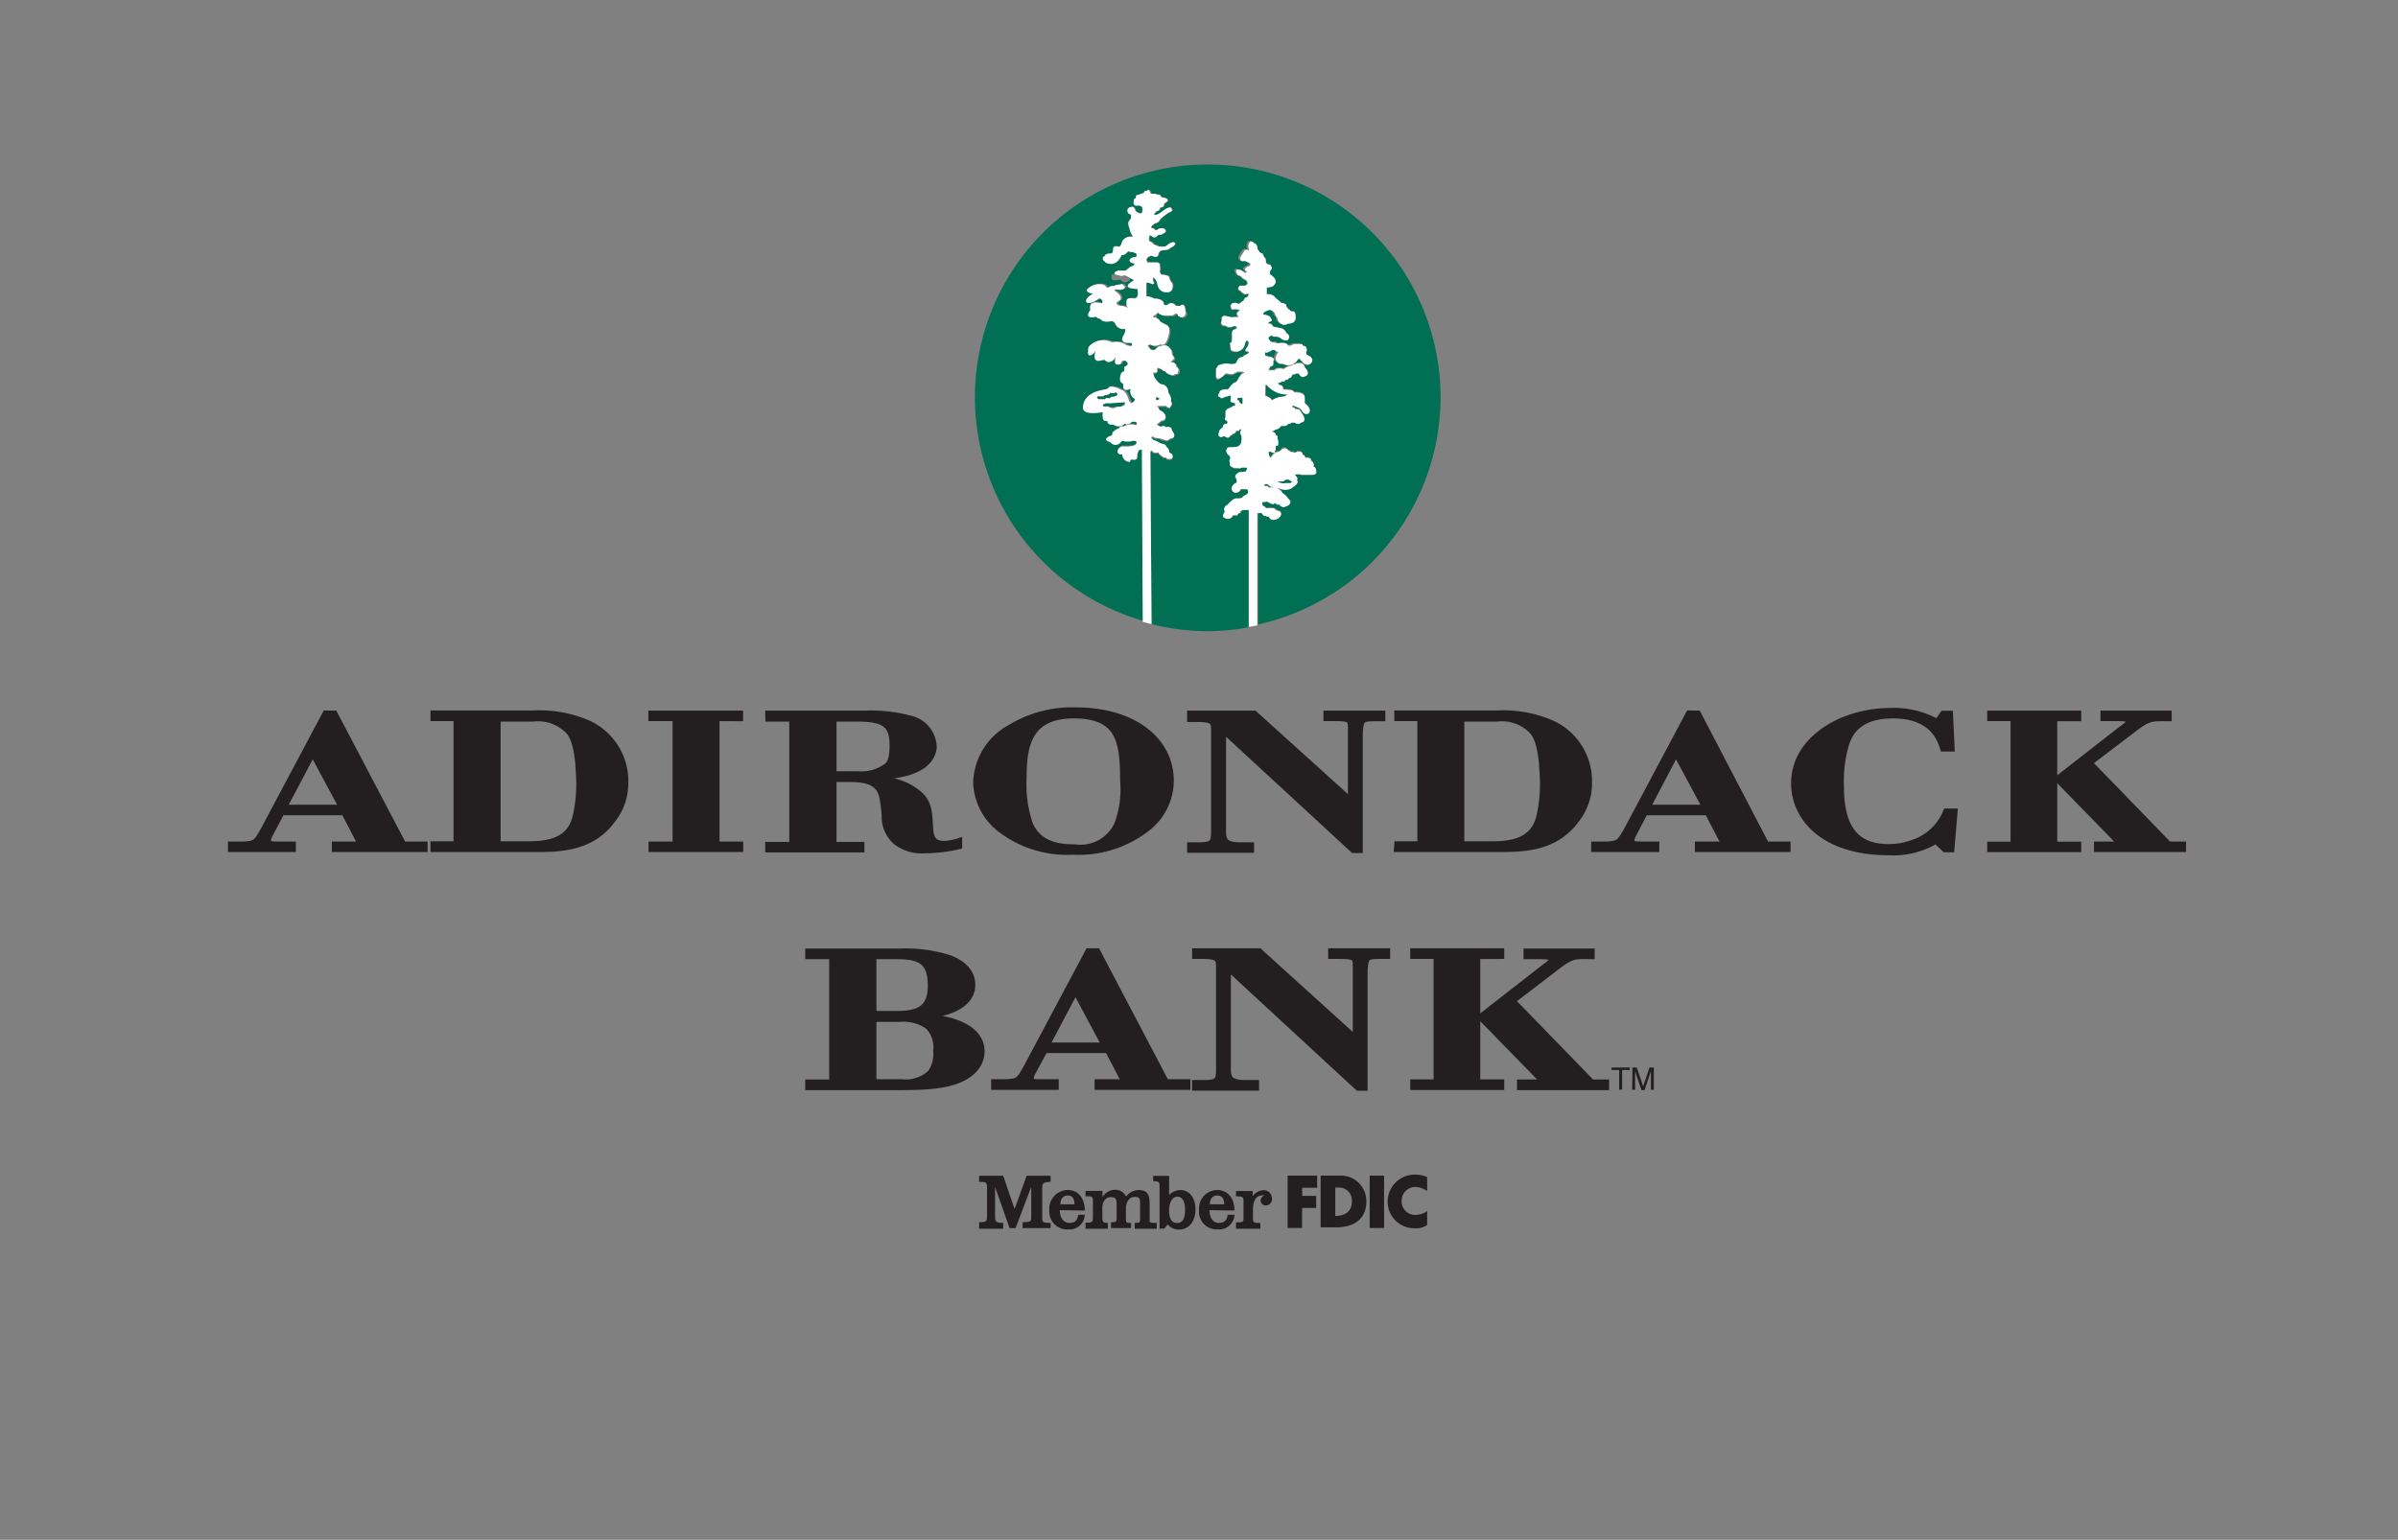 <svg id="ADk_Bank" data-name="ADk Bank" xmlns="http://www.w3.org/2000/svg" viewBox="0 0 188.19 120.88"><rect x="0" y="0" width="188.19" height="120.88" fill="#808080" stroke="none"/><title>stst-sponsors</title><path d="M87.5,21.47h0s0-.17.3-.23l.59,0s.23-.29.35-.29.53-.18.28-.29c0,0-.32,0-.32-.25a.44.44,0,0,1,.49-.22.24.24,0,0,0,0-.33s-.21,0-.19-.09a.65.65,0,0,1-.4-.06s-.33.39-.53.29c0,0-.35,1-1.26.6,0,0,0-.08-.16-.16a.31.31,0,0,1,0-.32h.11s-.08-.27.51-.23c0,0,.16,0,.14-.37,0,0,0-.29.4-.17,0,0,.19.1.31-.41a.77.77,0,0,1,.87-.35,1.59,1.59,0,0,1-.3-.7s-.23-.44.06-.66a.59.59,0,0,0,.06-.4s-.39,0-.24-.47c0,0,.48-.41.59.19,0,0,.52.43.54,0,0,0,.15-.51-.46-.41,0,0-.35,0-.17-.54,0,0,.13,0,.15-.28,0,0,.75-.15.67-.35l.18,0s.12-.19.2,0c0,0,.15.15.09.23s.5,0,.48.08a.23.23,0,0,1,.33.19s1,.1.24.5a.26.26,0,0,1-.32.3s0,.33-.25.29c0,0-.53.44.08.25l.21-.12s.75-.64.85-.33c0,0,.21.18-.18.31a3.52,3.52,0,0,0-.69.53s-.14.31-.39.31c0,0-.59.35-.2.39,0,0,.22.09.18.15l.16,0a.48.48,0,0,1,.59-.08s.27.24-.16.37c0,0,0,.12-.34.08,0,0-.27.41-.53.08,0,0-.15-.14-.19.15,0,0-.08.31.15.31,0,0,.3.12.2.2s.32,0,.34.15.55.12.72-.06c0,0,.4-.37.59-.21,0,0,.2.19-.37.43,0,0,0,.15-.45.15a1.24,1.24,0,0,0-.32.08.69.69,0,0,0-.14.29s0,.31-.51.08l-.07,0c-.15.05-.5.21-.26.52l.73,0s.29,0,.23.29a.8.8,0,0,1,0,.41s0,.31.24.27c0,0,.55,0,.51.22a.76.76,0,0,0,.24.44s.21.86-.61.7c0,0-.51,0-.59-.76,0,0-.2-.44-.32-.35a.51.51,0,0,0,.06.35s.08.24-.25.08c0,0-.34-.1-.34,0l0,1a2,2,0,0,1,.63.19s.77,0,.73.43a.24.24,0,0,0,.37,0,.41.41,0,0,1,.59.14s.34.09.34,0,.29-.28.39.19c0,0,0,.27.08.33s.12.41-.41.46c0,0,0-.13-.16-.09,0,0-.08-.29-.24-.2a.37.37,0,0,1-.29.14s-.55.06-.65,0-.4-.12-.36-.19,0-.06,0-.06-.31,0-.23.19-.47.25,0,.22c0,0,.35.15.33.31,0,0,.51.17.44.25s.49,0,.23.89c0,0-.17.89-.61.66,0,0-.53.27-.8,0,0,0-.22,0-.22.1s.33.25.25.33.34.05.4-.08a.61.61,0,0,1,.41-.23s.47-.18.67.19c0,0,.16.08.18.5,0,0,.35.31,0,.45l-.1.17s.39-.13.45.34c0,0,.34.13.06.56l-.2,0s-.06.27-.66-.1c0,0-.08-.19-.2-.12A.79.79,0,0,0,91,29s-.19-.14-.19.12c0,0,.17.21-.32.23,0,0,.18.23.08.31s.39.66.69.6a.64.64,0,0,1,.43.64s.34.49.18.66c0,0,.22.23,0,.39,0,0,0,.33-.35,0l-.71,0a1.27,1.27,0,0,1,.19.33s.46.19.48.56a.29.29,0,0,1-.32.26s-.26.32-.39.31.29.21.39.15a.29.29,0,0,1,.34.06s.43-.14.47.27c0,0,.39.43,0,.6,0,0-.24,0-.24.12a.38.38,0,0,1-.35,0s-.3,0-.34-.1-.39,0-.39-.06-.2,0-.18-.09-.17,0-.08.17a.12.12,0,0,1,.12.1s.26,0,.26.08.31,0,.29.17.36,0,.34.1.16,0,.12.17a.46.46,0,0,1,.23.45s.32.1.28.29c0,0,.08.31-.44.21l-.11-.11-.16,0s-.41-.26-.38-.33,0-.06,0-.06-.45.13-.57-.18l-.09.14L90.37,49a18.46,18.46,0,0,0,4.36.55A18,18,0,0,0,98,49.24V40.05h-.49a.21.21,0,0,1-.16.1s.12.14-.12.16c0,0-.15.1-.07.16h-.38a.44.44,0,0,1-.71.16s-.21,0,0-.34c0,0,.16,0,0-.3,0,0,.1-.28.26-.32,0,0,.41-.53.73-.53,0,0,.49,0,.49-.14,0,0,.24-.22.33-.18s.24-.22,0-.4l-.49,0a.41.41,0,0,1-.55.24s-.45-.28.12-.72c0,0,.19.08.08-.32s-.06,0-.06,0-.16-.34.31-.54c0,0,.73,0,.51-.12,0,0,.26-.29-.13-.23a.48.48,0,0,0-.32.05s-.55.1-.57-.05-.29-.12-.23-.24l-.06-.34a.26.26,0,0,0,0-.36.5.5,0,0,1-.24-.4s0-.26.2-.26c0,0,.82,0,.82-.16,0,0,.2-.06.18-.46a.62.62,0,0,0-.12-.48s0-.21.08-.19l0-.12-.12,0s0,.18-.19.1A.42.42,0,0,0,97,34s-.22,0-.2,0,0-.06,0-.06.06.25-.19.23c0,0,0,.3-.36.08a.22.22,0,0,0-.29.06l-.18-.08s-.16,0,0-.43a.59.59,0,0,1,.26-.26s0-.36.35-.3a.17.17,0,0,0-.06-.26s-.18,0-.06-.28l0-.44s.12-.28.28-.24l.21-.1a.24.24,0,0,1,.26-.08s0-.18,0-.22-.43,0-.35-.26c0,0,.13-.51-.22-.27a.46.46,0,0,0-.32.1s-.06.05-.07,0-.08.11-.24-.06c0,0-.18,0-.12-.16,0,0,0-.3.14-.3s.16-.18.61-.12l.12-.14S96.74,30,97,30c0,0,.12-.16.24-.14s.23-.52.47-.5c0,0,.12-.1-.34-.1l-.29,0H97s.06.14-.18.08c0,0,.12.2-.51.08,0,0-.16-.1-.33.16a2.32,2.32,0,0,1-.28.18s-.2.18-.31-.1V29s.19-.22.17-.28.42-.06.34-.1.45,0,.53,0l.31,0s.26,0,.32-.31c0,0,.16-.26.39-.24,0,0,.28,0,.18-.12s.08-.14.16-.1.35-.16.07-.22c0,0-.37,0,0-.36,0,0,.17-.4,0-.48,0,0-.14-.12-.24.4a.72.72,0,0,1-1.06.34l-.08-.56s.18,0,.16-.26l0-.48s0-.34.29-.34c0,0,.26-.27-.16-.25a.52.52,0,0,1-.59,0c-.35-.22-.06,0-.06,0s-.35,0-.33-.28l.06-.22a.22.22,0,0,1,.25-.3s.34,0,.44.1.27.1.29,0,.24-.14.36,0-.38-.28,0-.48c0,0,.27-.16-.44-.14,0,0-.15.14-.21-.26,0,0,0-.32.47-.22a.23.23,0,0,0,.33-.06s.08-.16.2-.14.1-.3.24-.26a.24.24,0,0,0,.15-.29.36.36,0,0,0-.21.07.81.81,0,0,1-.41-.29s-.36-.1-.06-.4l.45,0,.08-.1.07,0a.33.33,0,0,0-.23-.4.72.72,0,0,1-.28-.24L97,21.54s-.36-.54.12-.42a.36.36,0,0,1,.27.12s.2.08.18.16a.46.46,0,0,1,.19-.1s-.23-.08-.21-.24c0,0,.1-.16.18-.14l0-.06.12,0s.32-.18,0-.3a2,2,0,0,0-.33-.14s-.35.16-.34-.25c0,0,.22-.5.36-.58s.18-.12.27,0l.08,0a1,1,0,0,1-.06-.4s.12-.54.46-.16c0,0,.19.06.25.38s0,.06,0,.06.2.14.18.26.28.22.26.06l0,.22.08,0,0,.16s.18-.12.14.27c0,0,0,.26.24.26,0,0,.21,0,.17.16,0,0,.2.06-.09.38,0,0-.14.12,0,.22s.92.52.15,1l-.39.06,0,.54a.65.65,0,0,1,.63.19c.22.3.06.06.06.06s.2.26.25.24.22,0,.2.16.47.06.38.26c0,0,0,.24.19.26s.26,0,.24.16.27-.14.31.4c0,0,.12.56-.61.56a.46.46,0,0,1-.55,0,.57.57,0,0,1-.27-.46.62.62,0,0,1-.2-.36s-.3-.4-.57-.2a.61.61,0,0,0-.35.22l0,.08s.54.06.59.28c0,0,.3.22-.17.32l0,.12s.25-.08.37.24l.53.1a.56.56,0,0,1,.48.35s.35.2.21.46c0,0,0,.3-.55.06,0,0,0-.14-.41-.2l-.24,0s-.2-.22-.39.1c0,0,.1.4.45.36,0,0,.32-.08.32.06s.65-.14.78.18a.47.47,0,0,0,.42-.12l.68,0,.08.16.16,0s.22.28.06.48a.28.28,0,0,0,.22.28s.49.22.15.6c0,0-.37.37-.72-.24l-.1,0V28.1l-.16,0a.94.94,0,0,1-.73.51,1.27,1.27,0,0,1-.51-.12h-.22a.58.58,0,0,1-.33-.44s.1-.4.24-.46l-.24-.1v-.08l-.3,0a.17.17,0,0,1-.23.1s0,.16-.28.08c0,0,.12.2,0,.26s.32,0,.24.14a.32.32,0,0,1,.47.2l-.08.1s.12.39-.23.41c0,0-.1.3-.2.3H100s.06-.24.73-.1a1.14,1.14,0,0,1,.57-.26.64.64,0,0,1,.35-.12l.08-.07.4,0s.23.13.23.33c0,0,.57.52,0,.7,0,0-.27.2-.47-.22l-.22,0a.49.49,0,0,1-.29.08s0,.28-.28.28c0,0,0,.18-.31.14,0,0,.06.22-.26.1,0,0,0,.18-.24.1a.18.18,0,0,0,.18.22.22.22,0,0,1,.16.32l.69.06a.4.4,0,0,1,.23.18s.85-.06.81.4l0,.45s.59.4.32.78c0,0-.28.22-.52-.14a.73.73,0,0,0-.27-.28l-.41-.16s-.12-.08-.1.12c0,0,.23,0,.21.12l.34.06s.25.22.23.34.46.58-.11.68c0,0-.16.2-.48,0l-.27,0s0,.14-.22.08c0,0-.08.24-.59.18a.52.52,0,0,1-.43.28.42.42,0,0,1-.34.14s.44.12.36.33c0,0,.22,0,.12.2l.08.22,0,.28s0,.08-.2.12c0,0-.08.28,0,.32s0,0-.08.08.18.28-.33.06c0,0-.28-.14-.06.4l.09.08s.22-.48.63-.48c0,0,.32-.12.24-.2s.34-.2.47.08c0,0,.24,0,.22.12s.35-.06.31.06.28,0,.2-.06.45-.06.41.16,0,.06,0,.06a.23.23,0,0,1,.2.24s.57,0,.45.22c0,0,.34.18.2.48,0,0,.2,0,.22.33,0,0,.12.3-.32.32h-.84a.74.74,0,0,0-.52,0s.34.26.16.44c0,0,.34.12-.43.62a1,1,0,0,1-.93,0,.5.5,0,0,1-.53-.12s-.17,0-.37-.18c0,0-.26-.14-.3.12l.28,0a.18.18,0,0,0,.29.08s.63.28.63.18.32.18.24.28.35.16.35.3.1.22.22.26.3.35-.3.53c0,0-.19.18-.53-.18,0,0-.17.12-.21-.08H100s-.06.18-.34,0c0,0-.17,0-.17-.1s-.14,0-.18,0h-.22s-.15.24.08.34c0,0,.2.1.14.16a2.37,2.37,0,0,1,.67,0h.06s.28,0,0,0a.65.65,0,0,0,.37.21s.36.18,0,.54a.71.71,0,0,1-.57.14.38.38,0,0,1-.21-.24s-.22,0-.26-.12v0c0,.07-.08.18-.32-.17l-.32,0v8.8a18.27,18.27,0,1,0-9-.28l-.07-13.5s-.4-.15-.38.66c0,0-.06.2-.41.1,0,0-.14,0-.14.16s-.63,0-.61-.57a.26.26,0,0,1-.37-.25s0-.21.35-.37c0,0,1,.1,1.12-.23,0,0,.18-.33-.47-.15l-.43,0s-.16-.12-.28,0a.51.51,0,0,1-.86.05s-.75-.17,0-.48c0,0,.23,0,.15-.25,0,0,.34-.35.54-.33,0,0,0-.24.35-.16a1.26,1.26,0,0,1,1-.11s.22-.35-.35-.26c0,0-.28.33-.55.14a.65.65,0,0,1-.87.08s-.53.09-.51-.33c0,0-.45.29-.35-.66,0,0-1.75.38-1.54-.49,0,0,0-1,1.75-1.24,0,0,.32,0,.42-.25a1.86,1.86,0,0,1,.92.27s.34,0,.55.7.57,0,.5,0a.67.67,0,0,1-.32-.8s-.71.39-.57-.37a.45.45,0,0,1-.26-.27s-.06-.52.22-.7c0,0,.1.14.12-.38,0,0,.45-.14.16-.41,0,0-.36-.25-.44.19,0,0-.71.31-.37-.58,0,0-.47.76-.89.27h-.19s-.89.41-.52-.73c0,0-.78,1-.57-.28a1.48,1.48,0,0,1,1.83-.38,1.49,1.49,0,0,1,1,.13.77.77,0,0,0,.55.16s.16-.2-.14-.24c0,0-.86.08-.51-.56,0,0,.22-.35.14-.54a.68.68,0,0,1-.77-.41s-.16-.25-.34-.19c0,0-.63.15-.82-.18a.51.51,0,0,1-.34-.17s-1,.27-.45-.55c0,0-.27-.83.87-.5,0,0,.27-.21-.18-.41,0,0-.65.57-1,.31,0,0-.22-.23.51-.66,0,0-1-.13-.08-.62a1.23,1.23,0,0,1,.65-.13.57.57,0,0,1,.53.29s.25-.06.25-.14h.28a.84.84,0,0,1,.39-.11c.22,0,.24-.2.5.21,0,0-.18.31-.67.15,0,0-.38,0,0,.22,0,0,.71.5,0,.81,0,0-.08.27.45.27a1.51,1.51,0,0,1,.47.18.46.46,0,0,1-.13-.43s-.14-.46.53-.33c0,0,.51.1.31-.75,0,0-1.51,0-.25-.68l-.67-.39-.17,0a.45.45,0,0,0,.37.23l0,.19a.54.54,0,0,1-.58.14s-.17-.24-.33-.16A.71.71,0,0,1,87.5,22c-.15,0-.3,0-.27-.28l0-.17.23,0" style="fill:#006f53"/><path d="M90.34,20l0,0S90,19.8,90.34,20Z" style="fill:#fff"/><path d="M90.37,35.33c.12.31.57.18.57.18s0,0,0,.06.38.33.38.33l.16,0,.11.11c.52.1.44-.21.44-.21,0-.19-.28-.29-.28-.29a.46.46,0,0,0-.23-.45c0-.13-.12-.17-.12-.17s-.34-.1-.34-.1-.29-.17-.29-.17-.26-.08-.26-.08a.12.12,0,0,0-.12-.1c-.09-.17.08-.17.08-.17s.18.09.18.09.39.06.39.06.34.1.34.1a.38.38,0,0,0,.35,0c0-.08.24-.12.24-.12.43-.17,0-.6,0-.6,0-.41-.47-.27-.47-.27a.29.29,0,0,0-.34-.06c-.1.06-.39-.15-.39-.15s.39-.31.39-.31a.29.29,0,0,0,.32-.26c0-.37-.48-.56-.48-.56a1.27,1.27,0,0,0-.19-.33l.71,0c.31.35.35,0,.35,0,.22-.16,0-.39,0-.39.16-.17-.18-.66-.18-.66a.64.64,0,0,0-.43-.64c-.3.06-.69-.6-.69-.6s-.08-.31-.08-.31c.49,0,.32-.23.32-.23,0-.26.19-.12.19-.12a.79.79,0,0,1,.32.23c.12-.07.2.12.2.12.6.37.66.1.66.1l.2,0c.28-.43-.06-.56-.06-.56-.06-.47-.45-.34-.45-.34l.1-.17c.35-.14,0-.45,0-.45,0-.42-.18-.5-.18-.5-.2-.37-.67-.19-.67-.19a.61.61,0,0,0-.41.23c-.06.13-.4.08-.4.08s-.25-.33-.25-.33.22-.1.22-.1c.27.25.8,0,.8,0,.44.23.61-.66.61-.66.26-.85-.23-.89-.23-.89s-.44-.25-.44-.25c0-.16-.33-.31-.33-.31-.47,0,0-.22,0-.22s.23-.19.23-.19.08,0,0,.06.36.19.36.19.65,0,.65,0a.37.37,0,0,0,.29-.14c.16-.09.24.2.24.2.16,0,.16.09.16.09.53,0,.41-.46.41-.46S93,24.2,93,24.2c-.1-.47-.39-.19-.39-.19s-.34,0-.34,0a.41.41,0,0,0-.59-.14.24.24,0,0,1-.37,0c0-.45-.73-.43-.73-.43a2,2,0,0,0-.63-.19l0-1c0-.14.34,0,.34,0,.33.16.25-.08.25-.08a.51.51,0,0,1-.06-.35c.12-.09.32.35.32.35.08.74.59.76.59.76.82.16.61-.7.61-.7a.76.76,0,0,1-.24-.44c0-.18-.51-.22-.51-.22-.2,0-.24-.27-.24-.27a.8.8,0,0,0,0-.41c.06-.27-.23-.29-.23-.29l-.73,0c-.24-.31.11-.47.26-.52-.33-.17,0,0,0,0l0,0,.07,0c.48.23.51-.08.51-.08a.69.69,0,0,1,.14-.29,1.24,1.24,0,0,1,.32-.08c.41,0,.45-.15.45-.15.57-.24.37-.43.37-.43-.19-.16-.59.21-.59.21-.17.18-.72.06-.72.06s-.34-.15-.34-.15-.2-.2-.2-.2c-.23,0-.15-.31-.15-.31,0-.29.19-.15.19-.15.26.33.53-.08.53-.08.38,0,.34-.08.34-.08.43-.13.16-.37.16-.37a.48.48,0,0,0-.59.08l-.16,0c0-.06-.18-.15-.18-.15-.39,0,.2-.39.2-.39.25,0,.39-.31.39-.31a3.52,3.52,0,0,1,.69-.53c.39-.13.18-.31.18-.31-.1-.31-.85.33-.85.33l-.21.12c-.61.19-.08-.25-.08-.25.25,0,.25-.29.25-.29a.26.26,0,0,0,.32-.3c.76-.4-.24-.5-.24-.5a.23.23,0,0,0-.33-.19c0-.12-.48-.08-.48-.08s-.09-.23-.09-.23c-.08-.18-.2,0-.2,0l-.18,0c.08.2-.67.35-.67.35,0,.29-.15.28-.15.28-.18.58.17.54.17.54.61-.1.46.41.46.41,0,.44-.54,0-.54,0-.11-.6-.59-.19-.59-.19-.15.43.24.47.24.47a.59.59,0,0,1-.06.4c-.29.22-.06.66-.06.66a1.59,1.59,0,0,0,.3.7.77.77,0,0,0-.87.35c-.12.51-.31.41-.31.41-.4-.12-.4.17-.4.17,0,.37-.14.37-.14.37-.59,0-.51.23-.51.23h-.11a.31.31,0,0,0,0,.32c.14.08.16.16.16.16.91.45,1.26-.6,1.26-.6.2.1.53-.29.53-.29a.65.65,0,0,0,.4.06c0,.07.19.09.19.09a.24.24,0,0,1,0,.33.44.44,0,0,0-.49.22c0,.23.32.25.32.25.25.11-.28.29-.28.29s-.35.29-.35.29l-.59,0c-.26.06-.3.23-.3.23h0a.84.84,0,0,0,.4.14s.25.1.29,0h0l.17,0L89,22c-1.26.7.25.68.25.68.2.85-.31.75-.31.75-.67-.13-.53.33-.53.33a.46.46,0,0,0,.13.43,1.51,1.51,0,0,0-.47-.18c-.53,0-.45-.27-.45-.27.75-.31,0-.81,0-.81-.34-.22,0-.22,0-.22.49.16.67-.15.67-.15-.26-.41-.28-.21-.5-.21a.84.84,0,0,0-.39.11h-.28c0,.08-.25.14-.25.14a.57.57,0,0,0-.53-.29,1.23,1.23,0,0,0-.65.13c-.93.49.08.62.08.62-.73.43-.51.66-.51.66.31.26,1-.31,1-.31.45.2.18.41.18.41-1.14-.33-.87.5-.87.5-.59.82.45.55.45.55a.51.51,0,0,0,.34.17c.19.33.82.18.82.18.18-.06.34.19.34.19a.68.68,0,0,0,.77.41c.08.19-.14.54-.14.54-.35.64.51.56.51.56.3,0,.14.24.14.24a.77.77,0,0,1-.55-.16,1.49,1.49,0,0,0-1-.13,1.48,1.48,0,0,0-1.83.38c-.21,1.3.57.28.57.28-.37,1.14.52.73.52.73h.19c.42.49.89-.27.89-.27-.34.89.37.58.37.58.08-.44.44-.19.44-.19.29.27-.16.41-.16.41,0,.52-.12.38-.12.38-.28.18-.22.7-.22.7a.45.45,0,0,0,.26.27c-.14.76.57.37.57.37a.67.67,0,0,0,.32.8c.07.06-.28.7-.5,0s-.55-.7-.55-.7a1.86,1.86,0,0,0-.92-.27c-.1.21-.42.25-.42.25C85,30.83,85,31.86,85,31.86c-.21.87,1.54.49,1.54.49-.1.95.35.66.35.66,0,.42.51.33.51.33a.65.65,0,0,0,.87-.08c.27.19.55-.14.55-.14.57-.09.35.26.35.26a1.26,1.26,0,0,0-1,.11c-.32-.08-.35.16-.35.16-.2,0-.54.33-.54.33.08.21-.15.25-.15.25-.75.31,0,.48,0,.48a.51.51,0,0,0,.86-.05c.12-.12.28,0,.28,0l.43,0c.65-.18.47.15.47.15-.08.33-1.12.23-1.12.23-.35.16-.35.37-.35.37a.26.26,0,0,0,.37.25c0,.53.61.68.61.57s.14-.16.14-.16c.35.1.41-.1.41-.1,0-.81.38-.66.38-.66l.07,13.5c.23.07.46.12.69.18l-.09-13.54Zm.37-4.15c.54.15,0,.23,0,.23Zm-4.53.15c-.29-.26.08-.2.08-.2.38,0,.39-.1.39-.1.48,0,.46-.2.46-.2.25.12.37,0,.37,0,.24,0,.14.2.14.2l-.24.1a.36.36,0,0,0-.35.14c-.26-.1-.36.06-.36.06Zm1.71.61s-.43-.06-.43.06S87,32,87,31.92l-.28,0s-.41,0,.08-.22h.35l1.15,0S88.32,31.82,87.92,31.94Z" style="fill:#fff"/><path d="M99.35,40.44a0,0,0,0,0,0,0S99.33,40.34,99.35,40.44Z" style="fill:#fff"/><path d="M100.07,39.93h0C100.35,40,100.07,39.93,100.07,39.93Z" style="fill:#fff"/><path d="M100.88,26.1v.06S101,26.46,100.88,26.1Z" style="fill:#fff"/><path d="M99,40.27c.24.35.31.24.32.17s0,0,0,0a0,0,0,0,1,0,0v0c0,.16.26.12.26.12a.38.38,0,0,0,.21.24.71.71,0,0,0,.57-.14c.4-.36,0-.54,0-.54a.65.65,0,0,1-.37-.21H100a2.37,2.37,0,0,0-.67,0c.06-.06-.14-.16-.14-.16-.23-.1-.08-.34-.08-.34h.22c0-.07.18,0,.18,0s.17.1.17.1c.28.16.34,0,.34,0h.12c0,.2.21.08.21.08.34.36.53.18.53.18.6-.18.3-.53.3-.53S101,39,101,39s-.35-.3-.35-.3-.24-.28-.24-.28-.63-.18-.63-.18a.18.18,0,0,1-.29-.08l-.28,0c0-.26.3-.12.3-.12.2.22.37.18.37.18a.5.5,0,0,0,.53.12,1,1,0,0,0,.93,0c.77-.5.43-.62.43-.62.18-.18-.16-.44-.16-.44a.74.74,0,0,1,.52,0h.84c.44,0,.32-.32.32-.32,0-.29-.22-.33-.22-.33.14-.3-.2-.48-.2-.48.12-.24-.45-.22-.45-.22a.23.23,0,0,0-.2-.24s0,.16,0-.06-.41-.16-.41-.16-.2.06-.2.06-.31-.06-.31-.06-.22-.12-.22-.12c-.13-.28-.47-.08-.47-.08s-.24.2-.24.2c-.41,0-.63.48-.63.48l-.09-.08c-.22-.54.06-.4.06-.4.51.22.33-.06.33-.06s.08-.08.08-.08,0-.32,0-.32c.22,0,.2-.12.2-.12l0-.28-.08-.22c.1-.24-.12-.2-.12-.2.08-.21-.36-.33-.36-.33a.42.42,0,0,0,.34-.14.52.52,0,0,0,.43-.28c.51.06.59-.18.59-.18.18.06.22-.08.22-.08l.27,0c.32.24.48,0,.48,0,.57-.1.11-.68.11-.68s-.23-.34-.23-.34l-.34-.06c0-.1-.21-.12-.21-.12,0-.2.1-.12.1-.12l.41.16a.73.73,0,0,1,.27.28c.24.36.52.14.52.14.27-.38-.32-.78-.32-.78l0-.45c0-.46-.81-.4-.81-.4a.4.4,0,0,0-.23-.18l-.69-.06a.22.22,0,0,0-.16-.32.18.18,0,0,1-.18-.22c.2.08.24-.1.24-.1.32.12.26-.1.26-.1.31,0,.31-.14.31-.14.24,0,.28-.28.28-.28a.49.49,0,0,0,.29-.08l.22,0c.2.42.47.22.47.22.55-.18,0-.7,0-.7,0-.2-.23-.33-.23-.33l-.4,0-.08.07a.64.64,0,0,0-.35.12,1.14,1.14,0,0,0-.57.26c-.67-.14-.73.1-.73.1h-.55c.1,0,.2-.3.2-.3.35,0,.23-.41.23-.41l.08-.1a.32.32,0,0,0-.47-.2c.08-.1-.24-.14-.24-.14s0-.26,0-.26c.28.08.28-.08.28-.08a.17.17,0,0,0,.23-.1l.3,0v.08l.24.1c-.14.06-.24.46-.24.46a.58.58,0,0,0,.33.44h.22a1.27,1.27,0,0,0,.51.12.94.94,0,0,0,.73-.51l.16,0v.12l.1,0c.35.61.72.24.72.24.34-.38-.15-.6-.15-.6a.28.28,0,0,1-.22-.28c.16-.2-.06-.48-.06-.48l-.16,0-.08-.16-.68,0a.47.47,0,0,1-.42.12c-.13-.32-.78-.18-.78-.18s-.32-.06-.32-.06c-.35,0-.45-.36-.45-.36.19-.32.39-.1.39-.1l.24,0c.37.06.41.2.41.2.51.24.55-.06.55-.06.14-.26-.21-.46-.21-.46.15.36,0,.06,0,.06V26.1a.56.56,0,0,0-.48-.35l-.53-.1c-.12-.32-.37-.24-.37-.24l0-.12c.47-.1.17-.32.17-.32,0-.22-.59-.28-.59-.28l0-.08a.61.61,0,0,1,.35-.22c.27-.2.57.2.57.2a.62.62,0,0,0,.2.36.57.57,0,0,0,.27.46.46.46,0,0,0,.55,0c.73,0,.61-.56.61-.56,0-.54-.31-.4-.31-.4s-.24-.16-.24-.16-.19-.26-.19-.26c.09-.2-.38-.26-.38-.26s-.2-.16-.2-.16-.25-.24-.25-.24.16.24-.06-.06a.65.65,0,0,0-.63-.19l0-.54.39-.06c.77-.48-.15-1-.15-1s0-.22,0-.22c.29-.32.09-.38.09-.38,0-.18-.17-.16-.17-.16-.22,0-.24-.26-.24-.26,0-.39-.14-.27-.14-.27l0-.16-.08,0,0-.22c0,.16-.26-.06-.26-.06s-.18-.26-.18-.26,0,.26,0-.06-.25-.38-.25-.38c-.34-.38-.46.16-.46.16a1,1,0,0,0,.06.4l-.08,0c-.09-.12-.27,0-.27,0s-.36.58-.36.58c0,.41.34.25.34.25a2,2,0,0,1,.33.14c.34.12,0,.3,0,.3l-.12,0,0,.06c-.08,0-.18.14-.18.14,0,.16.21.24.21.24a.46.46,0,0,0-.19.1c0-.08-.18-.16-.18-.16a.36.36,0,0,0-.27-.12c-.48-.12-.12.42-.12.42l.25.08a.72.72,0,0,0,.28.24.33.33,0,0,1,.23.4l-.07,0-.08.1-.45,0c-.3.3.06.4.06.4a.81.81,0,0,0,.41.29.36.36,0,0,1,.21-.07.24.24,0,0,1-.15.29c-.14,0-.24.26-.24.26s-.2.14-.2.14a.23.23,0,0,1-.33.06c-.45-.1-.47.22-.47.22.06.4.21.26.21.26.71,0,.44.14.44.14-.38.2,0,.48,0,.48s-.36,0-.36,0-.29,0-.29,0-.44-.1-.44-.1a.22.22,0,0,0-.25.3l-.06.22c0,.24.33.28.33.28s-.29-.2.06,0a.52.52,0,0,0,.59,0c.42,0,.16.25.16.25-.33,0-.29.34-.29.34l0,.48c0,.24-.16.26-.16.26l.08.56a.72.72,0,0,0,1.06-.34c.1-.52.24-.4.24-.4.21.08,0,.48,0,.48-.36.4,0,.36,0,.36.28.06-.07.22-.07.22s-.16.1-.16.1-.18.12-.18.12c-.23,0-.39.24-.39.24-.06.33-.32.31-.32.31l-.31,0c-.08-.08-.53,0-.53,0s-.34.1-.34.1-.17.28-.17.28v.62c.11.28.31.1.31.1a2.32,2.32,0,0,0,.28-.18c.17-.26.33-.16.33-.16.63.12.51-.08.51-.08.24.06.18-.08.18-.08H97l.29,0c.46,0,.34.1.34.1-.24,0-.47.5-.47.5S97,30,97,30c-.22,0-.53.44-.53.44l-.12.14c-.45-.06-.61.12-.61.12s-.14.3-.14.3c-.06.16.12.16.12.16.16.17.22.12.24.06s0,0,0,0l0,0s0,0,.07,0a.46.46,0,0,1,.32-.1c.35-.24.22.27.22.27-.08.24.35.26.35.26s0,.22,0,.22a.24.24,0,0,0-.26.08l-.21.1c-.16,0-.28.24-.28.24l0,.44c-.12.28.06.28.06.28a.17.17,0,0,1,.06.26c-.32-.06-.35.3-.35.3a.59.59,0,0,0-.26.26c-.12.39,0,.43,0,.43l.18.08a.22.22,0,0,1,.29-.06c.32.22.36-.08.36-.08.25,0,.19-.23.19-.23s0,0,0,.06.2,0,.2,0a.42.42,0,0,1,.18-.23c.21.08.19-.1.19-.1l.12,0,0,.12c-.06,0-.08.19-.08.19a.62.62,0,0,1,.12.48c0,.4-.18.46-.18.46,0,.18-.82.16-.82.16-.16,0-.2.26-.2.26a.5.5,0,0,0,.24.4.26.26,0,0,1,0,.36l.06.34c-.06.12.23.24.23.24s.57.05.57.05a.48.48,0,0,1,.32-.05c.39-.06.13.23.13.23.22.08-.51.12-.51.12-.47.2-.31.54-.31.54s-.06-.36.06,0-.08.32-.08.32c-.57.44-.12.72-.12.72a.41.41,0,0,0,.55-.24l.49,0c.2.18,0,.4,0,.4s-.33.18-.33.18c0,.18-.49.14-.49.14-.32,0-.73.53-.73.53-.16,0-.26.32-.26.32.12.26,0,.3,0,.3-.17.34,0,.34,0,.34a.44.44,0,0,0,.71-.16h.38c-.08-.06.07-.16.07-.16.24,0,.12-.16.12-.16a.21.21,0,0,0,.16-.1H98v9.19l.67-.13v-8.8Zm1.73-2.5a.39.39,0,0,1,.54,0l.13.06s-.13,0-.13.08l-.4,0a.49.49,0,0,1-.37,0l-.28-.12S100.74,37.85,100.76,37.77Zm-1.41-7.6a2.18,2.18,0,0,0,1.71.82.51.51,0,0,0-.24.12,1.91,1.91,0,0,0-1,.3c0-.16-.51-.36-.51-.36ZM97.5,31.69s-.08.06-.16-.06-.06-.07-.06-.06v0s0-.2-.13-.16l-.06-.12.13,0,.28,0Z" style="fill:#fff"/><path d="M95.92,31.17l0,0S95.91,31.17,95.92,31.17Z" style="fill:#fff"/><path d="M100.9,37.91l.4,0c0-.08.13-.08.13-.08l-.13-.06a.39.39,0,0,0-.54,0c0,.08-.51,0-.51,0l.28.12A.49.49,0,0,0,100.9,37.91Z" style="fill:#006f53"/><path d="M97.09,31.29l.06.12c.12,0,.13.12.13.16s0,0,.06.06.16.06.16.06v-.46l-.28,0Z" style="fill:#006f53"/><path d="M97.28,31.59v0Z" style="fill:#006f53"/><path d="M99.82,31.41a1.91,1.91,0,0,1,1-.3.51.51,0,0,1,.24-.12,2.18,2.18,0,0,1-1.71-.82l0,.88S99.86,31.25,99.82,31.41Z" style="fill:#006f53"/><path d="M87.06,31.27a.36.36,0,0,1,.35-.14l.24-.1s.1-.24-.14-.2c0,0-.12.12-.37,0,0,0,0,.18-.46.2,0,0,0,.14-.39.1,0,0-.37-.06-.08.2h.49S86.8,31.17,87.06,31.27Z" style="fill:#006f53"/><path d="M87.13,31.66h-.35c-.49.2-.08.22-.08.22l.28,0c.06.1.51.08.51.08s.43-.06.43-.06c.4-.12.36-.32.36-.32Z" style="fill:#006f53"/><path d="M90.74,31.18l0,.23S91.28,31.33,90.74,31.18Z" style="fill:#006f53"/><path d="M24.54,59.15l2.28,4.24H22.3Zm1-3.16-4.91,9.23c-.55.93-.57,1-1.52,1.06h-1v.39H23v-.39H21.91c-.51,0-.87,0-.87-.28a1.52,1.52,0,0,1,.2-.56l.87-1.66H27l1.3,2.5H26.26v.39h7.08v-.39H31.66L26.26,56Z" style="fill:#231f20;stroke:#231f20;stroke-width:0.435px"/><path d="M41.83,56.43a3.28,3.28,0,0,1,2.79,1c.22.27.57.74.75,2.53,0,.36.07.87.07,1.46a11.25,11.25,0,0,1-.29,2.71c-.44,1.75-1.9,2.13-3.67,2.13H39.07V56.43ZM34,66.67H41.9c1.94,0,4.51,0,6.19-2.3a4.64,4.64,0,0,0,1-2.89,5,5,0,0,0-2.87-4.69,9.62,9.62,0,0,0-4.36-.8H34v.4h1.81v9.87H34Z" style="fill:#231f20;stroke:#231f20;stroke-width:0.435px"/><path d="M56.25,56.39v9.89h1.86v.39h-7v-.39H53V56.39H51.1V56h7v.4Z" style="fill:#231f20;stroke:#231f20;stroke-width:0.435px"/><path d="M67.28,56.43c2.13,0,2.75.47,2.75,2.09,0,1.07-.23,1.41-.4,1.57a3.31,3.31,0,0,1-2.32.67H65.43V56.43Zm-7,0h1.88v9.88H60.27v.39h7.35v-.39H65.43V61.17H66.6c1.48,0,2.45.25,2.65,1.55A11.12,11.12,0,0,1,69.41,64a2.65,2.65,0,0,0,.88,2.09,3.34,3.34,0,0,0,2.28.68,12.43,12.43,0,0,0,2.72-.33V66a4.19,4.19,0,0,1-1.19.23c-1,0-1.07-.62-1.11-1.61-.07-1.39-.27-2-1.42-2.72a4.79,4.79,0,0,0-1.26-.54A14.52,14.52,0,0,0,68.74,61c.51,0,1-.06,1.55-.14,2.12-.3,3-1.27,3-2.3a2.37,2.37,0,0,0-1.83-2.16A11.84,11.84,0,0,0,68,56H60.27Z" style="fill:#231f20;stroke:#231f20;stroke-width:0.435px"/><path d="M88.12,61.27a7.85,7.85,0,0,1-.45,3.42,3.16,3.16,0,0,1-3.31,1.81c-1.44,0-2.79-.27-3.5-1.75a9.62,9.62,0,0,1-.51-3.69c0-2.42.34-4.88,3.9-4.88S88.12,58.17,88.12,61.27Zm3.78,0c0-3.09-2.83-5.52-7.46-5.52a9.32,9.32,0,0,0-5.13,1.33,5.1,5.1,0,0,0-2.72,4.34,4.85,4.85,0,0,0,2.06,3.81,8.6,8.6,0,0,0,5.51,1.65A8.79,8.79,0,0,0,90,65.07,4.78,4.78,0,0,0,91.9,61.29Z" style="fill:#231f20;stroke:#231f20;stroke-width:0.435px"/><path d="M98.44,56,106,62.83V57.22c0-.68,0-.83-1.23-.83h-.69V56h4.42v.4h-.7c-1,0-1,.19-1.07,1.18v9.17h-.53L96,57.34v8c0,.68.24.93,1.08,1H98.2v.39H93.38v-.39h.79c1,0,1.07-.28,1.09-.94v-8c0-.67,0-.91-1.11-.94h-.77V56Z" style="fill:#231f20;stroke:#231f20;stroke-width:0.435px"/><path d="M117.46,56.43a3.28,3.28,0,0,1,2.79,1c.22.27.57.74.75,2.53,0,.36.07.87.07,1.46a11.25,11.25,0,0,1-.29,2.71c-.44,1.75-1.9,2.13-3.67,2.13H114.7V56.43Zm-7.85,10.24h7.92c1.94,0,4.51,0,6.19-2.3a4.64,4.64,0,0,0,1-2.89,5,5,0,0,0-2.87-4.69,9.62,9.62,0,0,0-4.36-.8h-7.85v.4h1.81v9.87h-1.81Z" style="fill:#231f20;stroke:#231f20;stroke-width:0.435px"/><path d="M131.53,59.15l2.28,4.24H129.3Zm1-3.16-4.91,9.23c-.56.93-.58,1-1.53,1.06h-1v.39H130v-.39H128.9c-.51,0-.86,0-.86-.28a1.36,1.36,0,0,1,.2-.56l.86-1.66H134l1.3,2.5h-2.07v.39h7.07v-.39h-1.68L133.26,56Z" style="fill:#231f20;stroke:#231f20;stroke-width:0.435px"/><path d="M153.18,58.78l-.7,0c-.22-.72-.82-2.6-3.94-2.6-2.87,0-3.43,1.62-3.63,2.19a10.2,10.2,0,0,0-.42,3.33c0,3.07,1,4.78,3.72,4.78a5.54,5.54,0,0,0,1.83-.31,4.23,4.23,0,0,0,2.68-2.48h.69l-.25,3h-.53l-.71-.67a6.45,6.45,0,0,1-3.71.9c-5.11,0-7.43-2.7-7.43-5.43,0-3.45,3.71-5.7,7.65-5.7a7.07,7.07,0,0,1,3.6.87l.45-.65h.57Z" style="fill:#231f20;stroke:#231f20;stroke-width:0.435px"/><path d="M169.55,56.4c-.82,0-1.13.09-2.28,1L164,59.88l6.21,6.4h1.13v.39h-6.79v-.39h1.88l-5-5.13,5-3.9c.38-.27.66-.48.66-.64s-.28-.22-.9-.22h-1.13V56h5.15v.4Zm-8.32,0v9.89h1.88v.39h-6.94v-.39H158V56.39h-1.83V56h6.94v.4Z" style="fill:#231f20;stroke:#231f20;stroke-width:0.435px"/><path d="M70.29,75.08c1.81,0,2.74.31,2.74,2.3,0,1.77-.93,2.2-2.66,2.2H68.56v-4.5Zm-6.88,0h1.88v9.88H63.41v.4h6.9c2.32,0,5.11,0,6.3-1.55a2.06,2.06,0,0,0,.44-1.28c0-1.54-1.63-2.3-3.16-2.57-.53-.09-1.08-.14-1.66-.18.51-.05,1-.11,1.5-.2,1.53-.32,2.59-1.09,2.59-2.25,0-.77-.39-1.58-1.79-2.13a11.48,11.48,0,0,0-3.91-.52H63.41ZM70.62,80a3.38,3.38,0,0,1,2.21.59,2.35,2.35,0,0,1,.62,1.92A2.48,2.48,0,0,1,73,84.22a2.81,2.81,0,0,1-2.21.72H68.56V80Z" style="fill:#231f20;stroke:#231f20;stroke-width:0.435px"/><path d="M84.4,77.82l2.27,4.24H82.16Zm1-3.16-4.91,9.22c-.55.94-.58,1-1.53,1.06H78v.4h4.87v-.4H81.76c-.51,0-.86,0-.86-.27a1.52,1.52,0,0,1,.2-.56L82,82.45h4.93l1.31,2.49H86.12v.4H93.2v-.4H91.52l-5.4-10.28Z" style="fill:#231f20;stroke:#231f20;stroke-width:0.435px"/><path d="M98.83,74.66l7.55,6.84V75.89c0-.68,0-.83-1.24-.83h-.69v-.4h4.43v.4h-.71c-1,0-1,.19-1.06,1.17v9.18h-.54L96.38,76v8c0,.68.24.93,1.08,1h1.13v.4H93.77v-.4h.8c1,0,1.06-.27,1.08-.93V76c0-.67,0-.91-1.11-.94h-.77v-.4Z" style="fill:#231f20;stroke:#231f20;stroke-width:0.435px"/><path d="M124.27,75.07c-.82,0-1.13.09-2.28,1l-3.27,2.5,6.21,6.39h1.13v.4h-6.79v-.4h1.88l-5-5.12,5-3.9c.37-.27.66-.49.66-.64s-.29-.22-.91-.22h-1.12v-.4h5.15v.4Zm-8.32,0v9.88h1.88v.4h-6.94v-.4h1.83V75.06h-1.83v-.4h6.94v.4Z" style="fill:#231f20;stroke:#231f20;stroke-width:0.435px"/><path d="M127.9,83.8V84h-.6v1.54h-.23V84h-.6V83.8Z" style="fill:#231f20"/><path d="M128.11,83.8h.34l.5,1.48.5-1.48h.34v1.75h-.23v-1a1.36,1.36,0,0,1,0-.18v-.27l-.5,1.48h-.24l-.5-1.48v.25c0,.09,0,.16,0,.2v1h-.23Z" style="fill:#231f20"/><path d="M76.84,96v.46h1.89V96c-.55,0-.64-.09-.64-.46V93.17l1.14,3.24h.47l1.23-3.24v2.27c0,.48,0,.48-.68.51v.46h2.2V96c-.64,0-.66-.07-.66-.41V93.28c0-.37.06-.5.66-.5V92.3H80.57l-.95,2.61-.89-2.61H76.84v.48c.53,0,.62,0,.62.46v2.18c0,.43,0,.53-.62.53Z" style="fill:#231f20;fill-rule:evenodd"/><path d="M85.19,96v.46h1.75V96c-.43,0-.43-.07-.43-.65v-.5c0-.48.22-.87.66-.87s.46.23.46.55v1c0,.35,0,.42-.44.42v.46h1.57V96c-.37,0-.4,0-.4-.39v-.72c0-.5.23-.93.69-.93s.42.22.42.64v1.07c0,.3,0,.33-.42.33v.46h1.73V96c-.53,0-.56,0-.56-.28V94.48c0-.67-.16-1.06-.85-1.06a1.29,1.29,0,0,0-1,.51.91.91,0,0,0-.85-.53,1.19,1.19,0,0,0-1,.57v-.48H85.19v.42c.53,0,.58,0,.58.45v1c0,.62,0,.62-.58.62Z" style="fill:#231f20;fill-rule:evenodd"/><path d="M90.51,92.31h1.24v1.5a1.27,1.27,0,0,1,.89-.39c.71,0,1.18.64,1.18,1.52s-.47,1.58-1.29,1.58a1.09,1.09,0,0,1-.9-.41l-.25.34H91V93.26c0-.48,0-.53-.5-.53v-.42ZM93,94.94c0-.67-.25-1-.6-1s-.65.38-.65,1.07.22,1,.63,1,.62-.31.62-1.06Z" style="fill:#231f20;fill-rule:evenodd"/><path d="M97,96v.46h1.91V96c-.53,0-.58,0-.58-.41v-.63c0-.59.19-1.12.73-1.12a.4.4,0,0,1,.17,0,.45.45,0,0,0-.3.4.39.39,0,0,0,.41.39.48.48,0,0,0,.48-.53.65.65,0,0,0-.68-.67,1.11,1.11,0,0,0-.83.48v-.41H97v.42c.46,0,.59,0,.59.4v1.2c0,.41,0,.44-.59.44Z" style="fill:#231f20;fill-rule:evenodd"/><path d="M94.92,95c0,.57.26,1,.74,1s.62-.25.69-.64h.53a1.2,1.2,0,0,1-1.29,1.15A1.39,1.39,0,0,1,94.1,95a1.44,1.44,0,0,1,1.42-1.58c.83,0,1.36.64,1.36,1.61Zm.6-1.15c-.35,0-.57.25-.57.69h1.12c0-.46-.18-.69-.55-.69Z" style="fill:#231f20;fill-rule:evenodd"/><path d="M83.17,95c0,.57.28,1,.76,1s.62-.25.69-.64h.51a1.18,1.18,0,0,1-1.27,1.15A1.4,1.4,0,0,1,82.35,95a1.46,1.46,0,0,1,1.44-1.58c.83,0,1.34.64,1.34,1.61Zm.62-1.15c-.36,0-.57.25-.57.69h1.1c0-.48-.18-.69-.53-.69Z" style="fill:#231f20;fill-rule:evenodd"/><path d="M103.64,92.29h1.45a2,2,0,0,1,2.14,2c0,1.39-.93,2.06-2.4,2.06h-1.19V92.29Zm1.36.94h-.21v2.22c.73,0,1.3-.3,1.3-1.14A1,1,0,0,0,105,93.23Z" style="fill:#231f20;fill-rule:evenodd"/><path d="M112,93.48V92.4a2.26,2.26,0,0,0-.92-.19,2.12,2.12,0,0,0-2.18,2.12A2.08,2.08,0,0,0,111,96.42a1.51,1.51,0,0,0,1-.26V95.07a1.56,1.56,0,0,1-.89.3A1.05,1.05,0,0,1,110,94.28a1.07,1.07,0,0,1,1.08-1.1,1.64,1.64,0,0,1,.89.3Z" style="fill:#231f20;fill-rule:evenodd"/><polygon points="101.05 92.29 101.05 96.4 102.18 96.4 102.19 94.83 103.29 94.83 103.29 93.88 102.2 93.88 102.19 93.24 103.37 93.24 103.37 92.29 101.05 92.29 101.05 92.29" style="fill:#231f20;fill-rule:evenodd"/><polygon points="107.49 96.4 108.62 96.4 108.62 92.29 107.49 92.29 107.49 96.4 107.49 96.4" style="fill:#231f20;fill-rule:evenodd"/></svg>